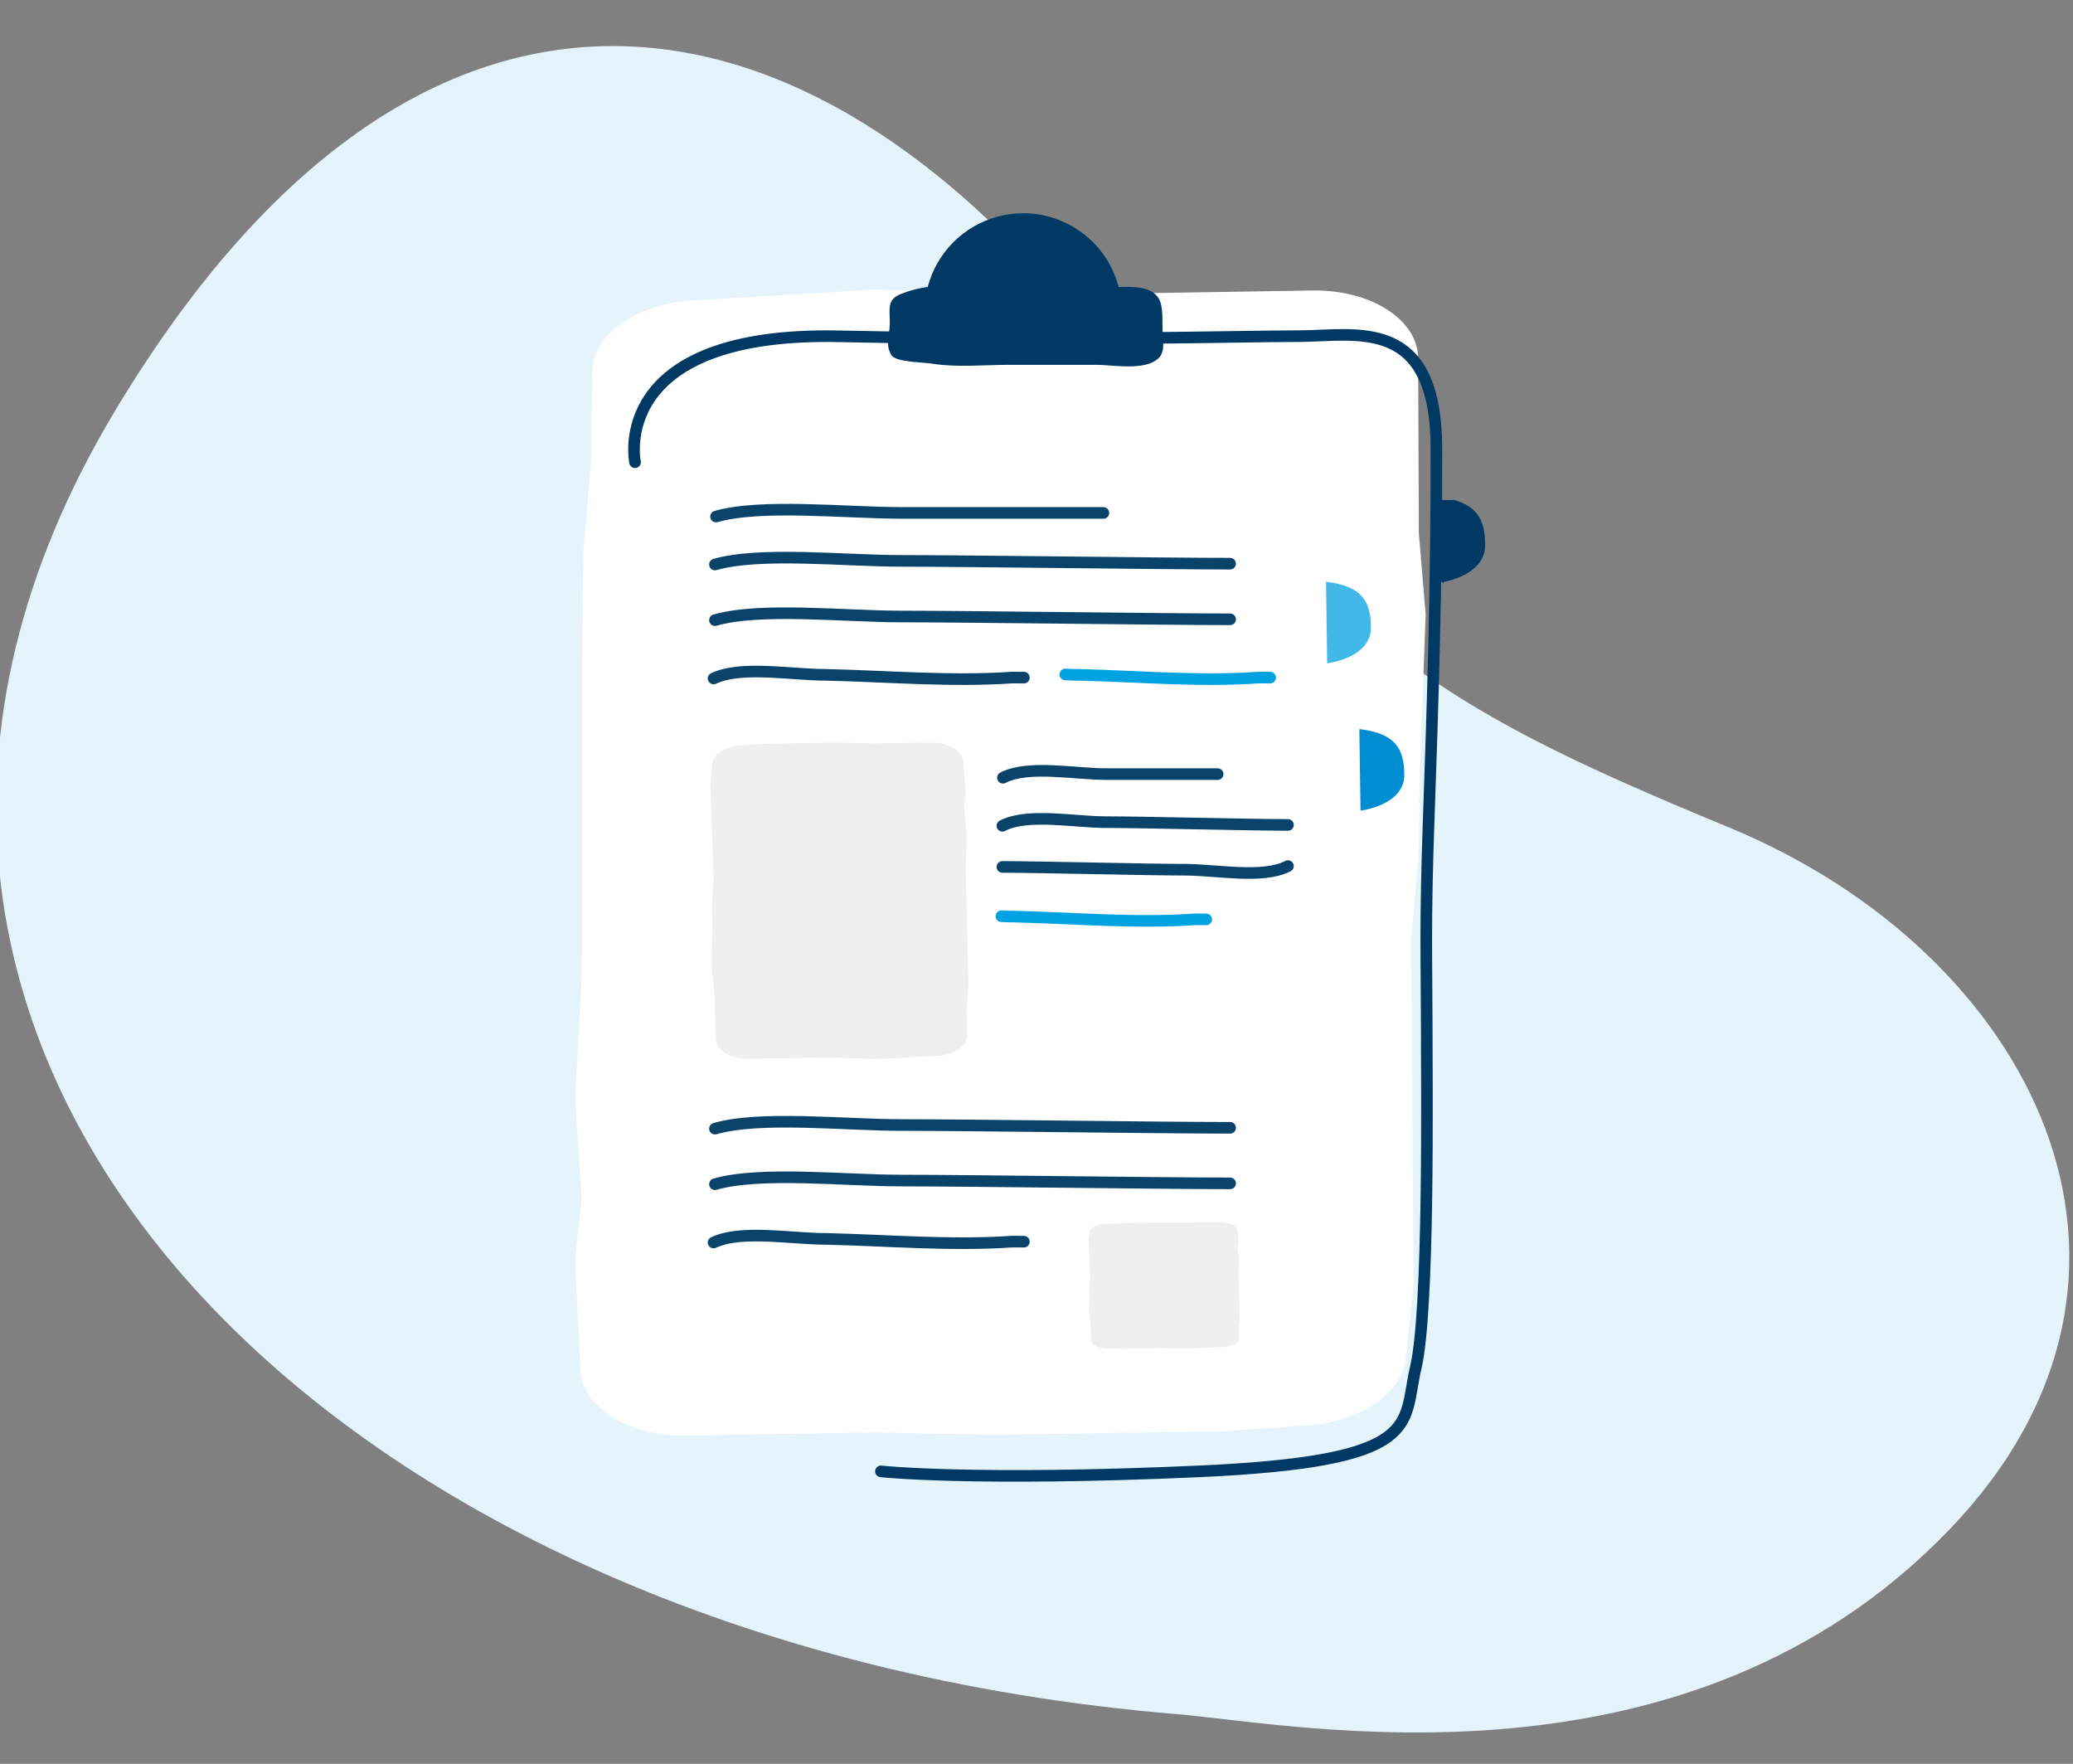<?xml version="1.0" encoding="utf-8"?>
<!-- Generator: Adobe Illustrator 24.3.0, SVG Export Plug-In . SVG Version: 6.00 Build 0)  -->
<svg version="1.1" id="Layer_1" xmlns="http://www.w3.org/2000/svg" xmlns:xlink="http://www.w3.org/1999/xlink" x="0px" y="0px"
	 viewBox="0 0 268 228" style="enable-background:new 0 0 268 228;" xml:space="preserve">
<rect x="0" y="0" width="268" height="228" fill="#808080" stroke="none"/>
<style type="text/css">
	.st0{fill:#E5F4FB;}
	.st1{fill:#FFFFFF;}
	.st2{fill:none;stroke:#0A436A;stroke-width:1.5;stroke-linecap:round;stroke-linejoin:round;}
	.st3{fill:none;stroke:#00A2E2;stroke-width:1.5;stroke-linecap:round;stroke-linejoin:round;}
	.st4{fill:#F0EFF0;}
	.st5{fill:#003963;}
	.st6{fill:#40B9E9;}
	.st7{fill:#008DD1;}
	.st8{fill:none;stroke:#003963;stroke-width:1.5;stroke-linecap:round;stroke-linejoin:round;}
</style>
<path class="st0" d="M152.14,221.57c15.55,1.29,65.87,11.59,99.94-23.92c31.66-33,10.92-74.42-28.61-90.72
	c-39.53-16.3-49.34-23.39-83.5-65.28c-37.93-46.52-86.8-52.47-125.2,11.63C-34.34,135.29,41.44,212.4,152.14,221.57"/>
<path class="st1" d="M85.5,185.36c1.04,0.14,2.09,0.21,3.15,0.19l24.65-0.39l15.34,0.31l21.8-0.35l7.78-0.12l9.74-0.71
	c7.59-0.12,13.78-4.28,13.84-9.29l0.95-8.98l-0.31-44.58l0.97-10.75l0.13-10.67l0.77-20.56l-0.88-10.54l-0.09-22.51
	c0.05-4.3-4.42-7.82-10.48-8.67c-1.04-0.14-2.1-0.21-3.15-0.19l-16.22,0.26l-19,0.3l-21.55-0.67L90.4,38.8
	c-7.59,0.12-13.78,4.28-13.84,9.29l-0.14,11.67l-0.98,10.86l-0.17,13.99l-0.05,41.38l-0.86,15.99l0.83,13.12l-0.85,7.72l0.68,13.87
	C74.97,180.99,79.45,184.51,85.5,185.36"/>
<path class="st2" d="M92.57,66.77c5.88-1.68,16.76-0.47,24.1-0.47h25.98"/>
<path class="st2" d="M92.43,72.97c5.88-1.68,16.76-0.47,24.1-0.47c8.66,0,33.84,0.36,42.5,0.36"/>
<path class="st2" d="M129.66,100.53c3.26-1.69,9.29-0.47,13.36-0.47h14.4"/>
<path class="st2" d="M129.59,106.74c3.26-1.69,9.29-0.47,13.36-0.47c4.8,0,18.76,0.36,23.56,0.36"/>
<path class="st2" d="M166.51,111.95c-3.26,1.69-9.29,0.47-13.36,0.47c-4.8,0-18.76-0.36-23.56-0.36"/>
<path class="st2" d="M92.43,80.16c5.88-1.69,16.76-0.47,24.1-0.47c8.66,0,33.84,0.36,42.5,0.36"/>
<path class="st2" d="M92.25,87.7c3.1-1.48,8.5-0.73,12.77-0.52c0.61,0.03,1.2,0.05,1.75,0.05c7.97,0.18,16.19,0.9,24.1,0.35
	c0.56,0,1.06,0.01,1.5,0.01"/>
<path class="st2" d="M92.43,145.89c5.88-1.69,16.76-0.47,24.1-0.47c8.66,0,33.84,0.36,42.5,0.36"/>
<path class="st2" d="M92.43,153.07c5.88-1.69,16.76-0.47,24.1-0.47c8.66,0,33.84,0.36,42.5,0.36"/>
<path class="st2" d="M92.25,160.61c3.1-1.48,8.5-0.73,12.77-0.52c0.61,0.03,1.2,0.05,1.75,0.05c7.97,0.18,16.19,0.9,24.1,0.35
	c0.56,0,1.06,0.01,1.5,0.01"/>
<path class="st3" d="M137.73,87.18c0.59,0.03,1.16,0.05,1.69,0.05c7.71,0.18,15.67,0.9,23.33,0.35c0.54,0,1.03,0.01,1.45,0.01"/>
<path class="st3" d="M129.47,118.43c0.59,0.03,1.16,0.05,1.69,0.05c7.71,0.18,15.67,0.9,23.33,0.35c0.54,0,1.03,0.01,1.45,0.01"/>
<path class="st4" d="M121.28,96.04c-0.32-0.04-0.64-0.06-0.96-0.05l-7.5,0.1L108.15,96l-6.63,0.09l-2.36,0.03l-2.96,0.2
	c-2.31,0.03-4.16,1.18-4.14,2.56l-0.22,2.48l0.43,12.31l-0.22,2.97l0.04,2.95L92,125.26l0.35,2.91l0.19,6.22
	c0.02,1.19,1.4,2.16,3.25,2.4c0.32,0.04,0.64,0.06,0.96,0.05l4.93-0.07l5.78-0.08l6.56,0.19l6.85-0.38
	c2.31-0.03,4.16-1.18,4.14-2.56l-0.05-3.22l0.22-3l-0.05-3.86l-0.29-11.42l0.14-4.42l-0.35-3.62l0.2-2.13l-0.31-3.83
	C124.52,97.26,123.13,96.28,121.28,96.04"/>
<path class="st4" d="M158.27,158.01c-0.27-0.03-0.53-0.05-0.8-0.04l-4.4,0.06l-2.74-0.02l-3.89,0.05l-1.39,0.02l-1.74,0.09
	c-1.35,0.02-2.45,0.48-2.44,1.03l-0.14,0.99l0.22,4.91l-0.13,1.19l0.02,1.18l-0.06,2.27l0.2,1.16l0.1,2.48
	c0.01,0.44,0.7,0.8,1.67,0.92c0.27,0.03,0.53,0.05,0.8,0.04l2.9-0.04l3.39-0.05l3.85,0.06l4.02-0.17c1.35-0.02,2.45-0.48,2.44-1.03
	l-0.02-1.29l0.13-1.2l-0.02-1.54l-0.14-4.56l0.1-1.76l-0.2-1.44l0.12-0.85l-0.17-1.53C159.94,158.49,159.24,158.13,158.27,158.01"/>
<path class="st5" d="M150.48,43.14h-0.15c-0.01-0.14-0.02-0.28-0.03-0.41c-0.06-1.19,0.12-3.09-0.49-4.13
	c-0.93-1.6-3.34-1.56-5.19-1.5c-1.78-6.82-8.75-10.9-15.57-9.12c-4.46,1.17-7.95,4.65-9.11,9.11c-1.2,0.16-2.38,0.47-3.5,0.92
	c-1.81,0.75-1.4,1.92-1.4,3.78c-0.02,0.41-0.05,0.82-0.11,1.23l-0.2,0.01v0.9l0.12-0.01c-0.13,0.73,0.04,1.48,0.46,2.08
	c0.81,0.84,4,0.81,5.23,1.01c3.16,0.51,6.61,0.15,9.8,0.15h11.49c0.96,0,2.34,0.18,3.73,0.2c1.73,0.03,3.46-0.17,4.4-1.25
	c0.27-0.39,0.42-0.85,0.41-1.32c0-0.12,0.01-0.25,0.01-0.37c0.01-0.12,0-0.27,0-0.41h0.03C150.43,43.74,150.45,43.45,150.48,43.14z"
	/>
<path class="st5" d="M186.66,75.36l-0.01-0.14c1.54-0.31,5.4-1.44,5.35-4.83c-0.04-2.75-0.7-4.81-3.99-5.76h-2.3l-0.02,9.8
	l0.04,0.54C186.03,75.1,186.34,75.23,186.66,75.36z"/>
<path class="st6" d="M171.43,75.2l0.15,10.54c0,0,5.72-0.67,5.66-4.68C177.19,77.96,176.32,75.78,171.43,75.2"/>
<path class="st7" d="M175.74,94.24l0.15,10.54c0,0,5.72-0.67,5.66-4.68C181.5,96.99,180.63,94.82,175.74,94.24"/>
<path class="st8" d="M82.1,59.75c0,0-3.6-16.92,26.42-16.28c30.02,0.64,51.81-0.02,59.29-0.02s17.85-2.77,17.89,14.49
	c0.03,17.26-0.47,33.29-0.98,47.5c-0.51,14.22-0.28,18.65-0.27,27.27s0.33,36.66-1.42,44.08c-1.75,7.42,1.23,12.09-28.04,13.4
	c-29.27,1.31-41.1,0-41.1,0"/>
</svg>
